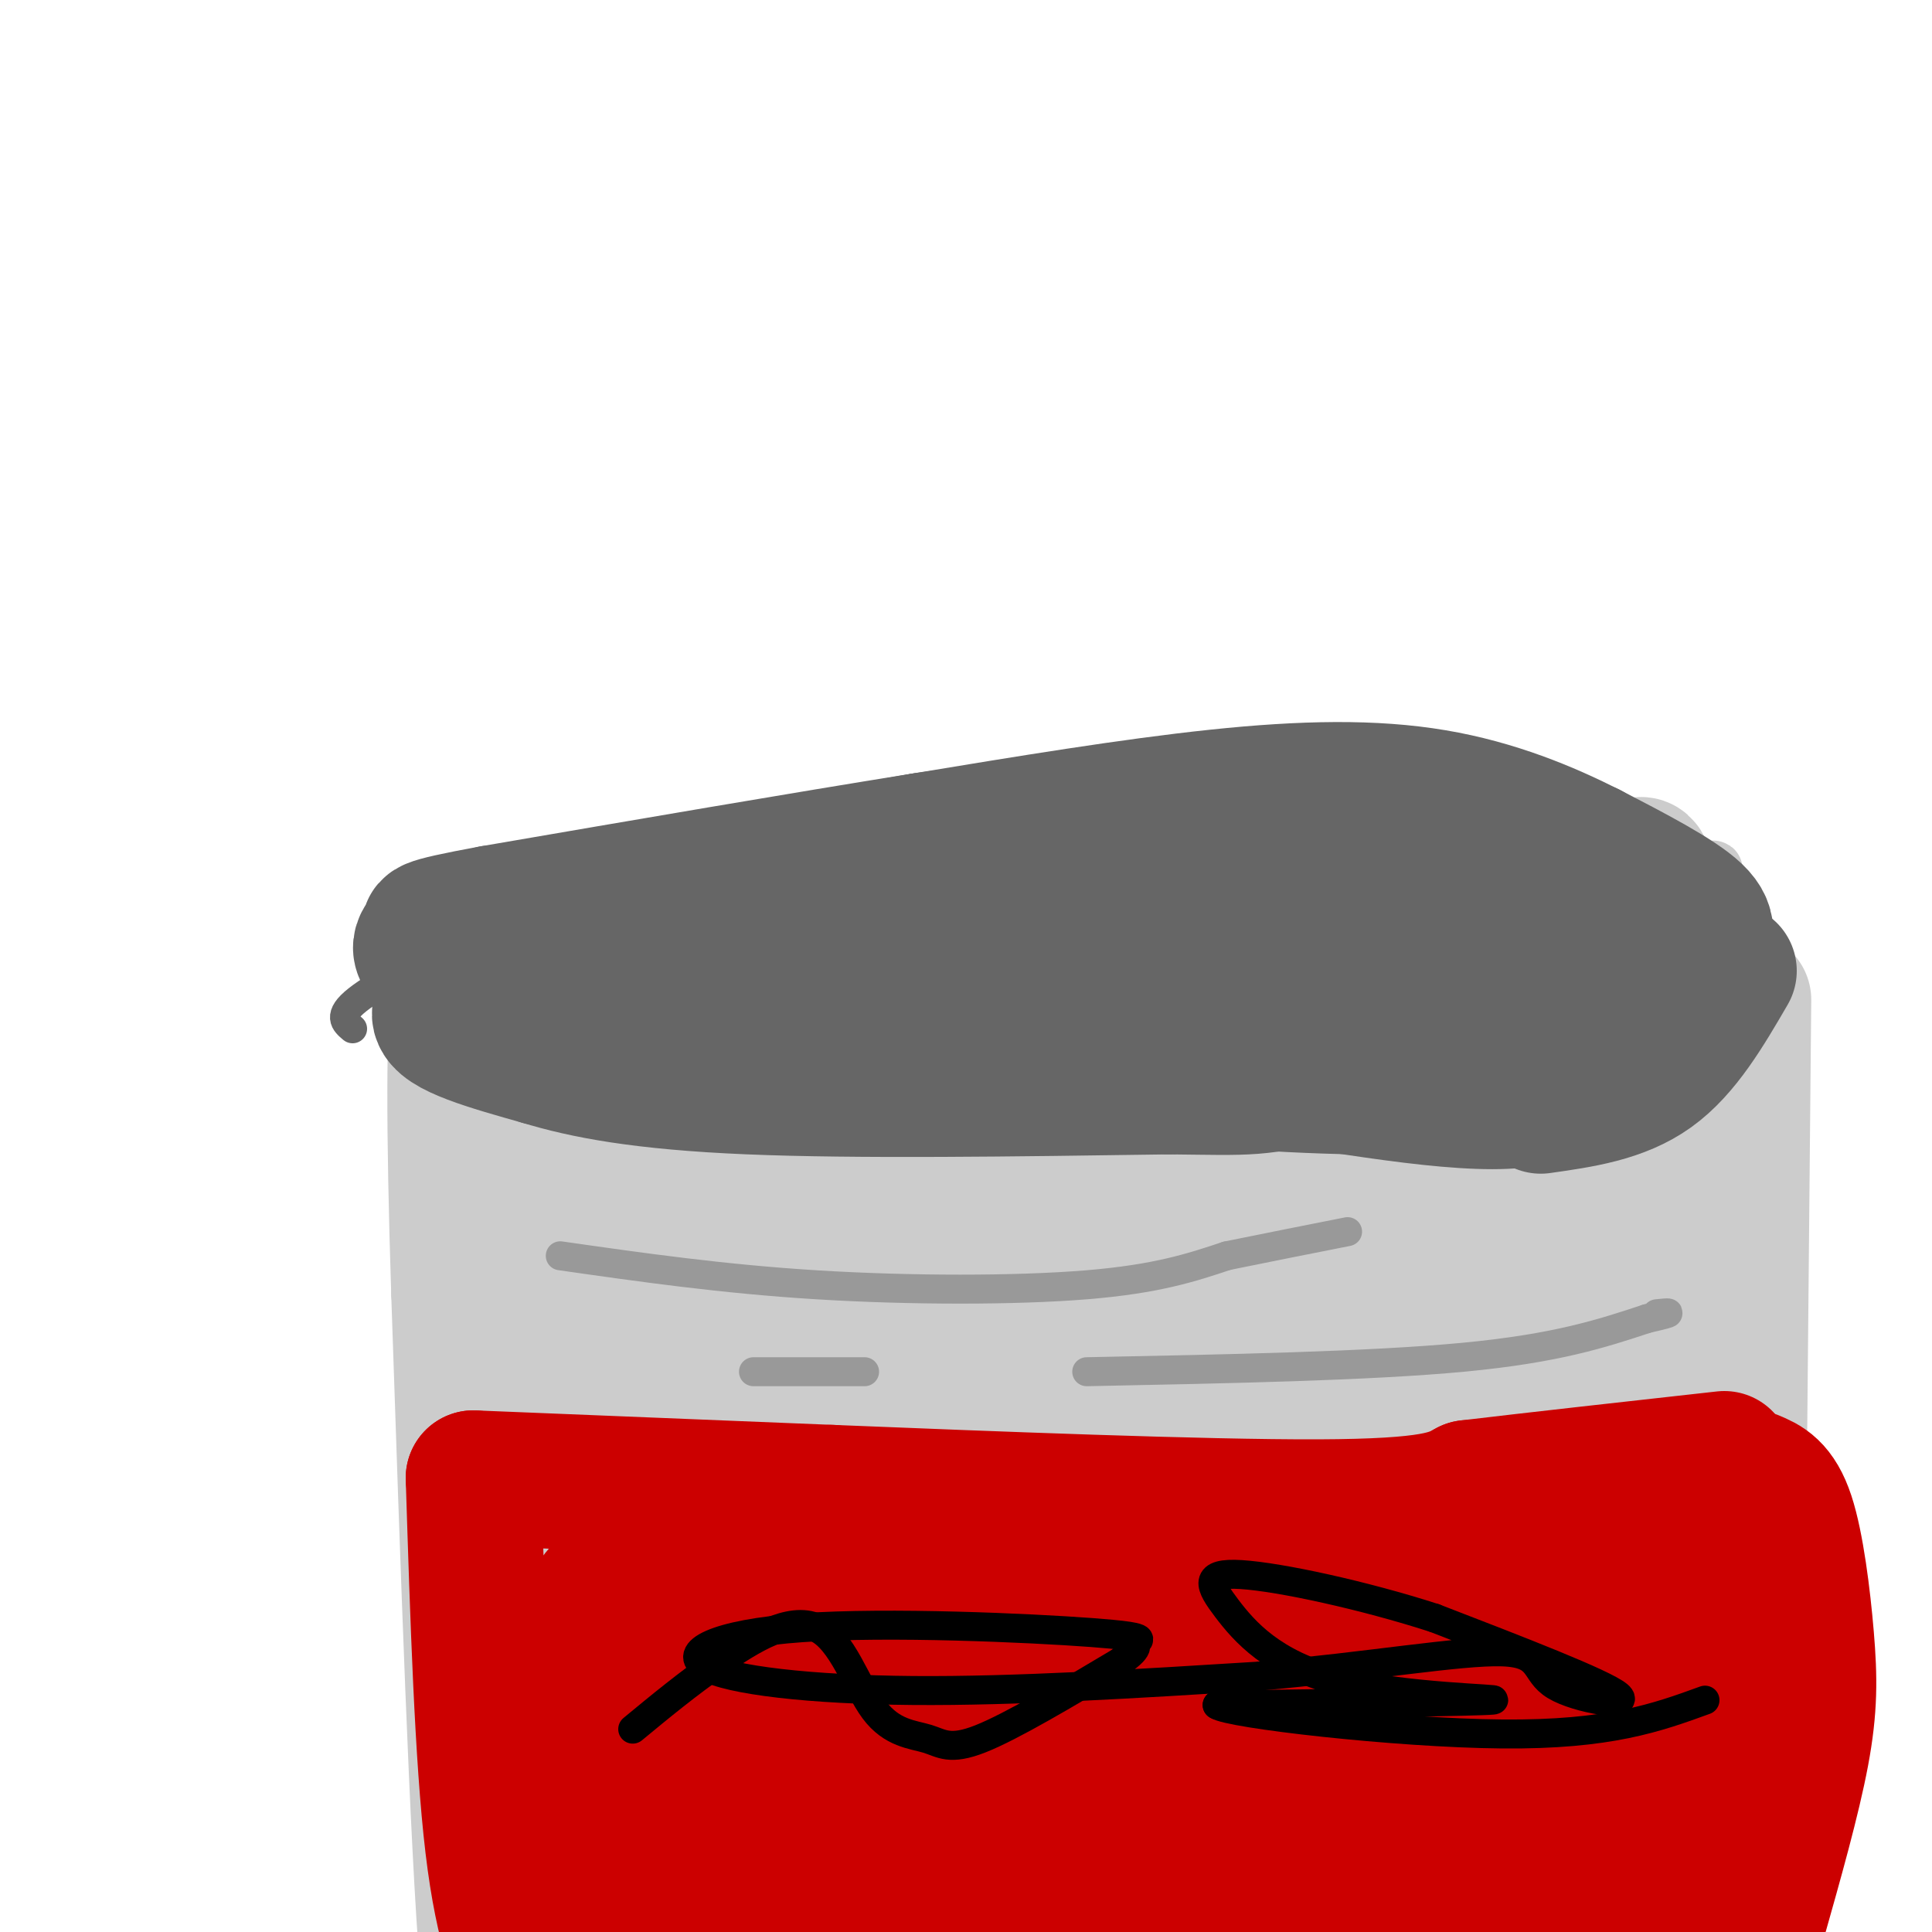 <svg viewBox='0 0 400 400' version='1.1' xmlns='http://www.w3.org/2000/svg' xmlns:xlink='http://www.w3.org/1999/xlink'><g fill='none' stroke='#cccccc' stroke-width='12' stroke-linecap='round' stroke-linejoin='round'><path d='M99,187c0.000,0.000 1.000,148.000 1,148'/><path d='M100,335c0.467,43.778 1.133,79.222 0,90c-1.133,10.778 -4.067,-3.111 -7,-17'/><path d='M93,408c-2.167,-26.167 -4.083,-83.083 -6,-140'/><path d='M87,268c-1.143,-35.690 -1.000,-54.917 0,-65c1.000,-10.083 2.857,-11.024 7,-12c4.143,-0.976 10.571,-1.988 17,-3'/><path d='M111,188c17.333,-1.000 52.167,-2.000 87,-3'/><path d='M198,185c28.833,-0.833 57.417,-1.417 86,-2'/><path d='M284,183c20.489,-0.089 28.711,0.689 35,2c6.289,1.311 10.644,3.156 15,5'/><path d='M334,190c6.733,4.600 16.067,13.600 20,29c3.933,15.400 2.467,37.200 1,59'/><path d='M355,278c-2.200,24.867 -8.200,57.533 -11,84c-2.800,26.467 -2.400,46.733 -2,67'/><path d='M342,429c-1.274,8.976 -3.458,-2.083 -5,-9c-1.542,-6.917 -2.440,-9.690 -1,-25c1.440,-15.310 5.220,-43.155 9,-71'/><path d='M345,324c0.643,-23.119 -2.250,-45.417 -1,-63c1.250,-17.583 6.643,-30.452 9,-40c2.357,-9.548 1.679,-15.774 1,-22'/><path d='M354,199c2.467,-4.844 8.133,-5.956 -3,-6c-11.133,-0.044 -39.067,0.978 -67,2'/><path d='M276,198c24.250,-1.750 48.500,-3.500 60,-3c11.500,0.500 10.250,3.250 9,6'/><path d='M345,201c2.778,-3.689 5.222,-15.911 4,17c-1.222,32.911 -6.111,110.956 -11,189'/><path d='M338,407c-1.119,36.786 1.583,34.250 1,20c-0.583,-14.250 -4.452,-40.214 -4,-61c0.452,-20.786 5.226,-36.393 10,-52'/><path d='M345,314c2.500,-29.000 3.750,-75.500 5,-122'/><path d='M350,192c3.933,-20.222 11.267,-9.778 -7,-5c-18.267,4.778 -62.133,3.889 -106,3'/><path d='M237,190c-29.111,0.111 -48.889,-1.111 -71,0c-22.111,1.111 -46.556,4.556 -71,8'/><path d='M95,198c-11.833,1.500 -5.917,1.250 0,1'/></g>
<g fill='none' stroke='#cccccc' stroke-width='28' stroke-linecap='round' stroke-linejoin='round'><path d='M331,211c-8.958,-2.958 -17.917,-5.917 -50,-8c-32.083,-2.083 -87.292,-3.292 -115,-4c-27.708,-0.708 -27.917,-0.917 -32,1c-4.083,1.917 -12.042,5.958 -20,10'/><path d='M114,210c-5.614,5.241 -9.649,13.343 -12,16c-2.351,2.657 -3.018,-0.131 -3,18c0.018,18.131 0.719,57.180 3,89c2.281,31.820 6.140,56.410 10,81'/><path d='M112,414c0.800,14.067 -2.200,8.733 28,6c30.200,-2.733 93.600,-2.867 157,-3'/><path d='M297,417c27.702,-4.196 18.456,-13.187 17,-18c-1.456,-4.813 4.877,-5.450 7,-20c2.123,-14.550 0.035,-43.014 1,-64c0.965,-20.986 4.982,-34.493 9,-48'/><path d='M331,267c2.867,-14.395 5.533,-26.381 0,-34c-5.533,-7.619 -19.267,-10.870 -23,-13c-3.733,-2.130 2.533,-3.140 -25,-4c-27.533,-0.860 -88.864,-1.571 -117,-1c-28.136,0.571 -23.075,2.423 -25,4c-1.925,1.577 -10.836,2.879 -16,9c-5.164,6.121 -6.582,17.060 -8,28'/><path d='M117,256c-1.817,6.713 -2.360,9.496 0,32c2.360,22.504 7.624,64.729 10,83c2.376,18.271 1.864,12.588 5,22c3.136,9.412 9.921,33.919 10,17c0.079,-16.919 -6.549,-75.262 -9,-108c-2.451,-32.738 -0.726,-39.869 1,-47'/><path d='M134,255c0.573,-14.111 1.506,-25.888 3,-30c1.494,-4.112 3.547,-0.559 6,29c2.453,29.559 5.304,85.123 7,111c1.696,25.877 2.236,22.066 4,25c1.764,2.934 4.751,12.611 7,15c2.249,2.389 3.759,-2.511 5,-9c1.241,-6.489 2.212,-14.568 2,-25c-0.212,-10.432 -1.606,-23.216 -3,-36'/><path d='M165,335c-1.794,-10.433 -4.779,-18.517 -7,-47c-2.221,-28.483 -3.678,-77.367 -2,-67c1.678,10.367 6.490,79.983 11,128c4.510,48.017 8.717,74.433 16,67c7.283,-7.433 17.641,-48.717 28,-90'/><path d='M211,326c5.899,-25.836 6.646,-45.424 7,-54c0.354,-8.576 0.316,-6.138 -2,-19c-2.316,-12.862 -6.909,-41.025 -11,-29c-4.091,12.025 -7.678,64.237 -9,106c-1.322,41.763 -0.378,73.075 0,84c0.378,10.925 0.189,1.462 0,-8'/><path d='M196,406c-5.684,-50.820 -19.895,-173.869 -21,-176c-1.105,-2.131 10.895,116.657 18,168c7.105,51.343 9.316,35.241 12,29c2.684,-6.241 5.842,-2.620 9,1'/><path d='M214,428c6.564,-10.478 18.474,-37.172 27,-61c8.526,-23.828 13.667,-44.789 15,-61c1.333,-16.211 -1.141,-27.672 -5,-42c-3.859,-14.328 -9.103,-31.522 -12,-30c-2.897,1.522 -3.449,21.761 -4,42'/><path d='M235,276c-3.274,42.547 -9.461,127.913 -12,138c-2.539,10.087 -1.432,-55.107 0,-88c1.432,-32.893 3.188,-33.487 7,-46c3.812,-12.513 9.680,-36.946 13,-47c3.320,-10.054 4.091,-5.730 4,14c-0.091,19.730 -1.046,54.865 -2,90'/><path d='M245,337c0.101,26.002 1.355,46.008 3,59c1.645,12.992 3.681,18.970 6,24c2.319,5.030 4.923,9.113 7,7c2.077,-2.113 3.629,-10.422 7,-32c3.371,-21.578 8.561,-56.425 9,-88c0.439,-31.575 -3.875,-59.879 -5,-64c-1.125,-4.121 0.937,15.939 3,36'/><path d='M275,279c1.140,25.811 2.489,72.339 4,97c1.511,24.661 3.184,27.456 5,31c1.816,3.544 3.775,7.836 6,13c2.225,5.164 4.714,11.198 6,-28c1.286,-39.198 1.367,-123.628 3,-153c1.633,-29.372 4.816,-3.686 8,22'/><path d='M307,261c2.890,31.318 6.115,98.615 7,126c0.885,27.385 -0.569,14.860 -4,-2c-3.431,-16.860 -8.837,-38.055 -12,-59c-3.163,-20.945 -4.082,-41.639 -8,-58c-3.918,-16.361 -10.834,-28.389 -15,-34c-4.166,-5.611 -5.583,-4.806 -7,-4'/><path d='M268,230c-1.828,-1.773 -2.897,-4.206 2,-5c4.897,-0.794 15.760,0.053 24,1c8.240,0.947 13.858,1.996 19,5c5.142,3.004 9.807,7.963 13,11c3.193,3.037 4.912,4.154 7,15c2.088,10.846 4.544,31.423 7,52'/><path d='M340,309c0.352,15.222 -2.266,27.276 0,45c2.266,17.724 9.418,41.118 11,49c1.582,7.882 -2.405,0.252 -5,-14c-2.595,-14.252 -3.797,-35.126 -5,-56'/><path d='M341,333c-0.667,-32.833 0.167,-86.917 1,-141'/><path d='M342,192c-1.044,-22.911 -4.156,-9.689 -6,-4c-1.844,5.689 -2.422,3.844 -3,2'/></g>
<g fill='none' stroke='#666666' stroke-width='6' stroke-linecap='round' stroke-linejoin='round'><path d='M334,189c0.000,0.000 -95.000,-9.000 -95,-9'/><path d='M239,180c-29.667,-1.167 -56.333,0.417 -83,2'/><path d='M156,182c-18.067,0.044 -21.733,-0.844 -29,1c-7.267,1.844 -18.133,6.422 -29,11'/><path d='M98,194c-9.800,4.333 -19.800,9.667 -24,13c-4.200,3.333 -2.600,4.667 -1,6'/><path d='M101,189c-2.756,0.238 -5.512,0.476 -8,3c-2.488,2.524 -4.708,7.333 -6,10c-1.292,2.667 -1.655,3.190 0,6c1.655,2.810 5.327,7.905 9,13'/><path d='M96,221c2.911,3.267 5.689,4.933 16,7c10.311,2.067 28.156,4.533 46,7'/><path d='M158,235c16.844,-0.111 35.956,-3.889 52,-5c16.044,-1.111 29.022,0.444 42,2'/><path d='M252,232c18.667,2.489 44.333,7.711 60,7c15.667,-0.711 21.333,-7.356 27,-14'/><path d='M339,225c5.938,-3.700 7.282,-5.951 11,-12c3.718,-6.049 9.809,-15.898 7,-23c-2.809,-7.102 -14.517,-11.458 -24,-14c-9.483,-2.542 -16.742,-3.271 -24,-4'/><path d='M309,172c-31.333,0.333 -97.667,3.167 -164,6'/><path d='M145,178c-33.381,2.071 -34.833,4.250 -40,7c-5.167,2.750 -14.048,6.071 -18,9c-3.952,2.929 -2.976,5.464 -2,8'/><path d='M85,202c4.333,4.440 16.167,11.542 31,17c14.833,5.458 32.667,9.274 44,11c11.333,1.726 16.167,1.363 21,1'/><path d='M181,231c13.167,0.167 35.583,0.083 58,0'/></g>
<g fill='none' stroke='#666666' stroke-width='28' stroke-linecap='round' stroke-linejoin='round'><path d='M105,207c7.250,3.333 14.500,6.667 33,9c18.500,2.333 48.250,3.667 78,5'/><path d='M216,221c24.933,1.800 48.267,3.800 65,4c16.733,0.200 26.867,-1.400 37,-3'/><path d='M318,222c10.684,-2.557 18.895,-7.448 24,-12c5.105,-4.552 7.105,-8.764 9,-12c1.895,-3.236 3.684,-5.496 0,-9c-3.684,-3.504 -12.842,-8.252 -22,-13'/><path d='M329,176c-8.690,-4.393 -19.417,-8.875 -32,-11c-12.583,-2.125 -27.024,-1.893 -45,0c-17.976,1.893 -39.488,5.446 -61,9'/><path d='M191,174c-25.000,4.000 -57.000,9.500 -89,15'/><path d='M102,189c-16.369,3.012 -12.792,3.042 -13,4c-0.208,0.958 -4.202,2.845 0,6c4.202,3.155 16.601,7.577 29,12'/><path d='M118,211c3.369,2.381 -2.708,2.333 7,3c9.708,0.667 35.202,2.048 65,0c29.798,-2.048 63.899,-7.524 98,-13'/><path d='M288,201c18.855,-2.848 16.993,-3.469 20,-5c3.007,-1.531 10.883,-3.971 9,-7c-1.883,-3.029 -13.525,-6.647 -31,-10c-17.475,-3.353 -40.782,-6.441 -60,-7c-19.218,-0.559 -34.348,1.412 -45,4c-10.652,2.588 -16.826,5.794 -23,9'/><path d='M158,185c-14.488,5.702 -39.208,15.458 -42,22c-2.792,6.542 16.345,9.869 31,12c14.655,2.131 24.827,3.065 35,4'/><path d='M182,223c29.198,-1.193 84.692,-6.175 114,-11c29.308,-4.825 32.429,-9.491 35,-12c2.571,-2.509 4.592,-2.860 4,-4c-0.592,-1.140 -3.796,-3.070 -7,-5'/><path d='M328,191c-11.738,-2.393 -37.583,-5.875 -49,-8c-11.417,-2.125 -8.405,-2.893 -31,0c-22.595,2.893 -70.798,9.446 -119,16'/><path d='M129,199c-27.889,4.533 -38.111,7.867 -38,11c0.111,3.133 10.556,6.067 21,9'/><path d='M112,219c8.956,2.733 20.844,5.067 43,6c22.156,0.933 54.578,0.467 87,0'/><path d='M242,225c17.524,0.179 17.833,0.625 33,-3c15.167,-3.625 45.190,-11.321 58,-14c12.810,-2.679 8.405,-0.339 4,2'/></g>
<g fill='none' stroke='#cccccc' stroke-width='28' stroke-linecap='round' stroke-linejoin='round'><path d='M361,207c0.000,0.000 -1.000,107.000 -1,107'/><path d='M360,314c-0.667,33.333 -1.833,63.167 -3,93'/></g>
<g fill='none' stroke='#666666' stroke-width='28' stroke-linecap='round' stroke-linejoin='round'><path d='M319,229c8.250,-1.167 16.500,-2.333 23,-7c6.500,-4.667 11.250,-12.833 16,-21'/></g>
<g fill='none' stroke='#cc0000' stroke-width='28' stroke-linecap='round' stroke-linejoin='round'><path d='M98,306c0.000,0.000 74.000,3.000 74,3'/><path d='M172,309c32.578,1.311 77.022,3.089 101,3c23.978,-0.089 27.489,-2.044 31,-4'/><path d='M304,308c14.000,-1.667 33.500,-3.833 53,-6'/><path d='M98,306c0.917,28.917 1.833,57.833 4,76c2.167,18.167 5.583,25.583 9,33'/><path d='M111,415c18.167,5.667 59.083,3.333 100,1'/><path d='M211,416c20.333,0.167 21.167,0.083 22,0'/><path d='M363,306c2.530,1.060 5.060,2.119 7,8c1.940,5.881 3.292,16.583 4,25c0.708,8.417 0.774,14.548 -1,24c-1.774,9.452 -5.387,22.226 -9,35'/><path d='M364,398c-1.500,8.000 -0.750,10.500 0,13'/><path d='M361,310c-3.655,2.113 -7.310,4.226 -8,7c-0.690,2.774 1.583,6.208 -36,7c-37.583,0.792 -115.024,-1.060 -154,0c-38.976,1.060 -39.488,5.030 -40,9'/><path d='M123,333c-9.433,3.165 -13.015,6.576 -16,9c-2.985,2.424 -5.372,3.859 -6,8c-0.628,4.141 0.502,10.986 5,18c4.498,7.014 12.365,14.196 17,19c4.635,4.804 6.039,7.230 24,8c17.961,0.770 52.481,-0.115 87,-1'/><path d='M234,394c22.051,0.012 33.679,0.542 45,0c11.321,-0.542 22.333,-2.157 32,-6c9.667,-3.843 17.987,-9.915 23,-15c5.013,-5.085 6.720,-9.183 8,-13c1.280,-3.817 2.133,-7.351 0,-11c-2.133,-3.649 -7.252,-7.411 -15,-11c-7.748,-3.589 -18.124,-7.005 -31,-9c-12.876,-1.995 -28.250,-2.570 -42,-2c-13.750,0.570 -25.875,2.285 -38,4'/><path d='M216,331c-21.931,2.561 -57.758,6.965 -76,12c-18.242,5.035 -18.899,10.701 -20,15c-1.101,4.299 -2.646,7.229 0,12c2.646,4.771 9.482,11.382 19,15c9.518,3.618 21.716,4.243 30,5c8.284,0.757 12.652,1.645 30,-1c17.348,-2.645 47.674,-8.822 78,-15'/><path d='M277,374c17.921,-4.943 23.723,-9.802 27,-14c3.277,-4.198 4.027,-7.736 0,-12c-4.027,-4.264 -12.832,-9.253 -23,-13c-10.168,-3.747 -21.701,-6.251 -38,-6c-16.299,0.251 -37.365,3.255 -49,5c-11.635,1.745 -13.840,2.229 -21,7c-7.160,4.771 -19.275,13.828 -24,18c-4.725,4.172 -2.060,3.458 4,4c6.060,0.542 15.516,2.338 20,4c4.484,1.662 3.995,3.189 25,0c21.005,-3.189 63.502,-11.095 106,-19'/><path d='M304,348c16.141,-3.784 3.493,-3.743 -5,-4c-8.493,-0.257 -12.830,-0.813 -26,0c-13.170,0.813 -35.173,2.994 -58,6c-22.827,3.006 -46.480,6.837 -62,10c-15.520,3.163 -22.909,5.659 -13,7c9.909,1.341 37.117,1.526 71,-1c33.883,-2.526 74.442,-7.763 115,-13'/><path d='M326,353c20.306,-2.442 13.571,-2.047 13,-4c-0.571,-1.953 5.023,-6.253 1,8c-4.023,14.253 -17.664,47.060 -20,57c-2.336,9.940 6.632,-2.985 12,-10c5.368,-7.015 7.138,-8.119 11,-17c3.862,-8.881 9.818,-25.537 12,-34c2.182,-8.463 0.591,-8.731 -1,-9'/><path d='M354,344c-1.405,-2.419 -4.418,-3.968 -6,-4c-1.582,-0.032 -1.734,1.453 -2,15c-0.266,13.547 -0.648,39.156 0,51c0.648,11.844 2.324,9.922 4,8'/><path d='M323,369c0.000,0.000 4.000,20.000 4,20'/></g>
<g fill='none' stroke='#000000' stroke-width='6' stroke-linecap='round' stroke-linejoin='round'><path d='M131,358c5.629,-4.650 11.257,-9.301 18,-14c6.743,-4.699 14.600,-9.447 20,-7c5.400,2.447 8.344,12.089 12,17c3.656,4.911 8.023,5.091 11,6c2.977,0.909 4.565,2.545 11,0c6.435,-2.545 17.718,-9.273 29,-16'/><path d='M232,344c4.856,-3.304 2.497,-3.566 3,-4c0.503,-0.434 3.870,-1.042 -9,-2c-12.870,-0.958 -41.975,-2.267 -60,-1c-18.025,1.267 -24.968,5.110 -20,8c4.968,2.890 21.848,4.826 43,5c21.152,0.174 46.576,-1.413 72,-3'/><path d='M261,347c22.124,-1.938 41.435,-5.282 50,-5c8.565,0.282 6.383,4.191 11,7c4.617,2.809 16.033,4.517 13,2c-3.033,-2.517 -20.517,-9.258 -38,-16'/><path d='M297,335c-14.568,-4.711 -31.989,-8.489 -40,-9c-8.011,-0.511 -6.611,2.244 -3,7c3.611,4.756 9.434,11.511 23,15c13.566,3.489 34.876,3.711 32,4c-2.876,0.289 -29.938,0.644 -57,1'/><path d='M252,353c2.378,1.800 36.822,5.800 59,6c22.178,0.200 32.089,-3.400 42,-7'/></g>
<g fill='none' stroke='#999999' stroke-width='6' stroke-linecap='round' stroke-linejoin='round'><path d='M116,260c16.800,2.400 33.600,4.800 53,6c19.400,1.200 41.400,1.200 56,0c14.600,-1.200 21.800,-3.600 29,-6'/><path d='M254,260c9.000,-1.833 17.000,-3.417 25,-5'/><path d='M225,284c29.333,-0.583 58.667,-1.167 78,-3c19.333,-1.833 28.667,-4.917 38,-8'/><path d='M341,273c6.667,-1.500 4.333,-1.250 2,-1'/><path d='M156,284c0.000,0.000 23.000,0.000 23,0'/></g>
</svg>